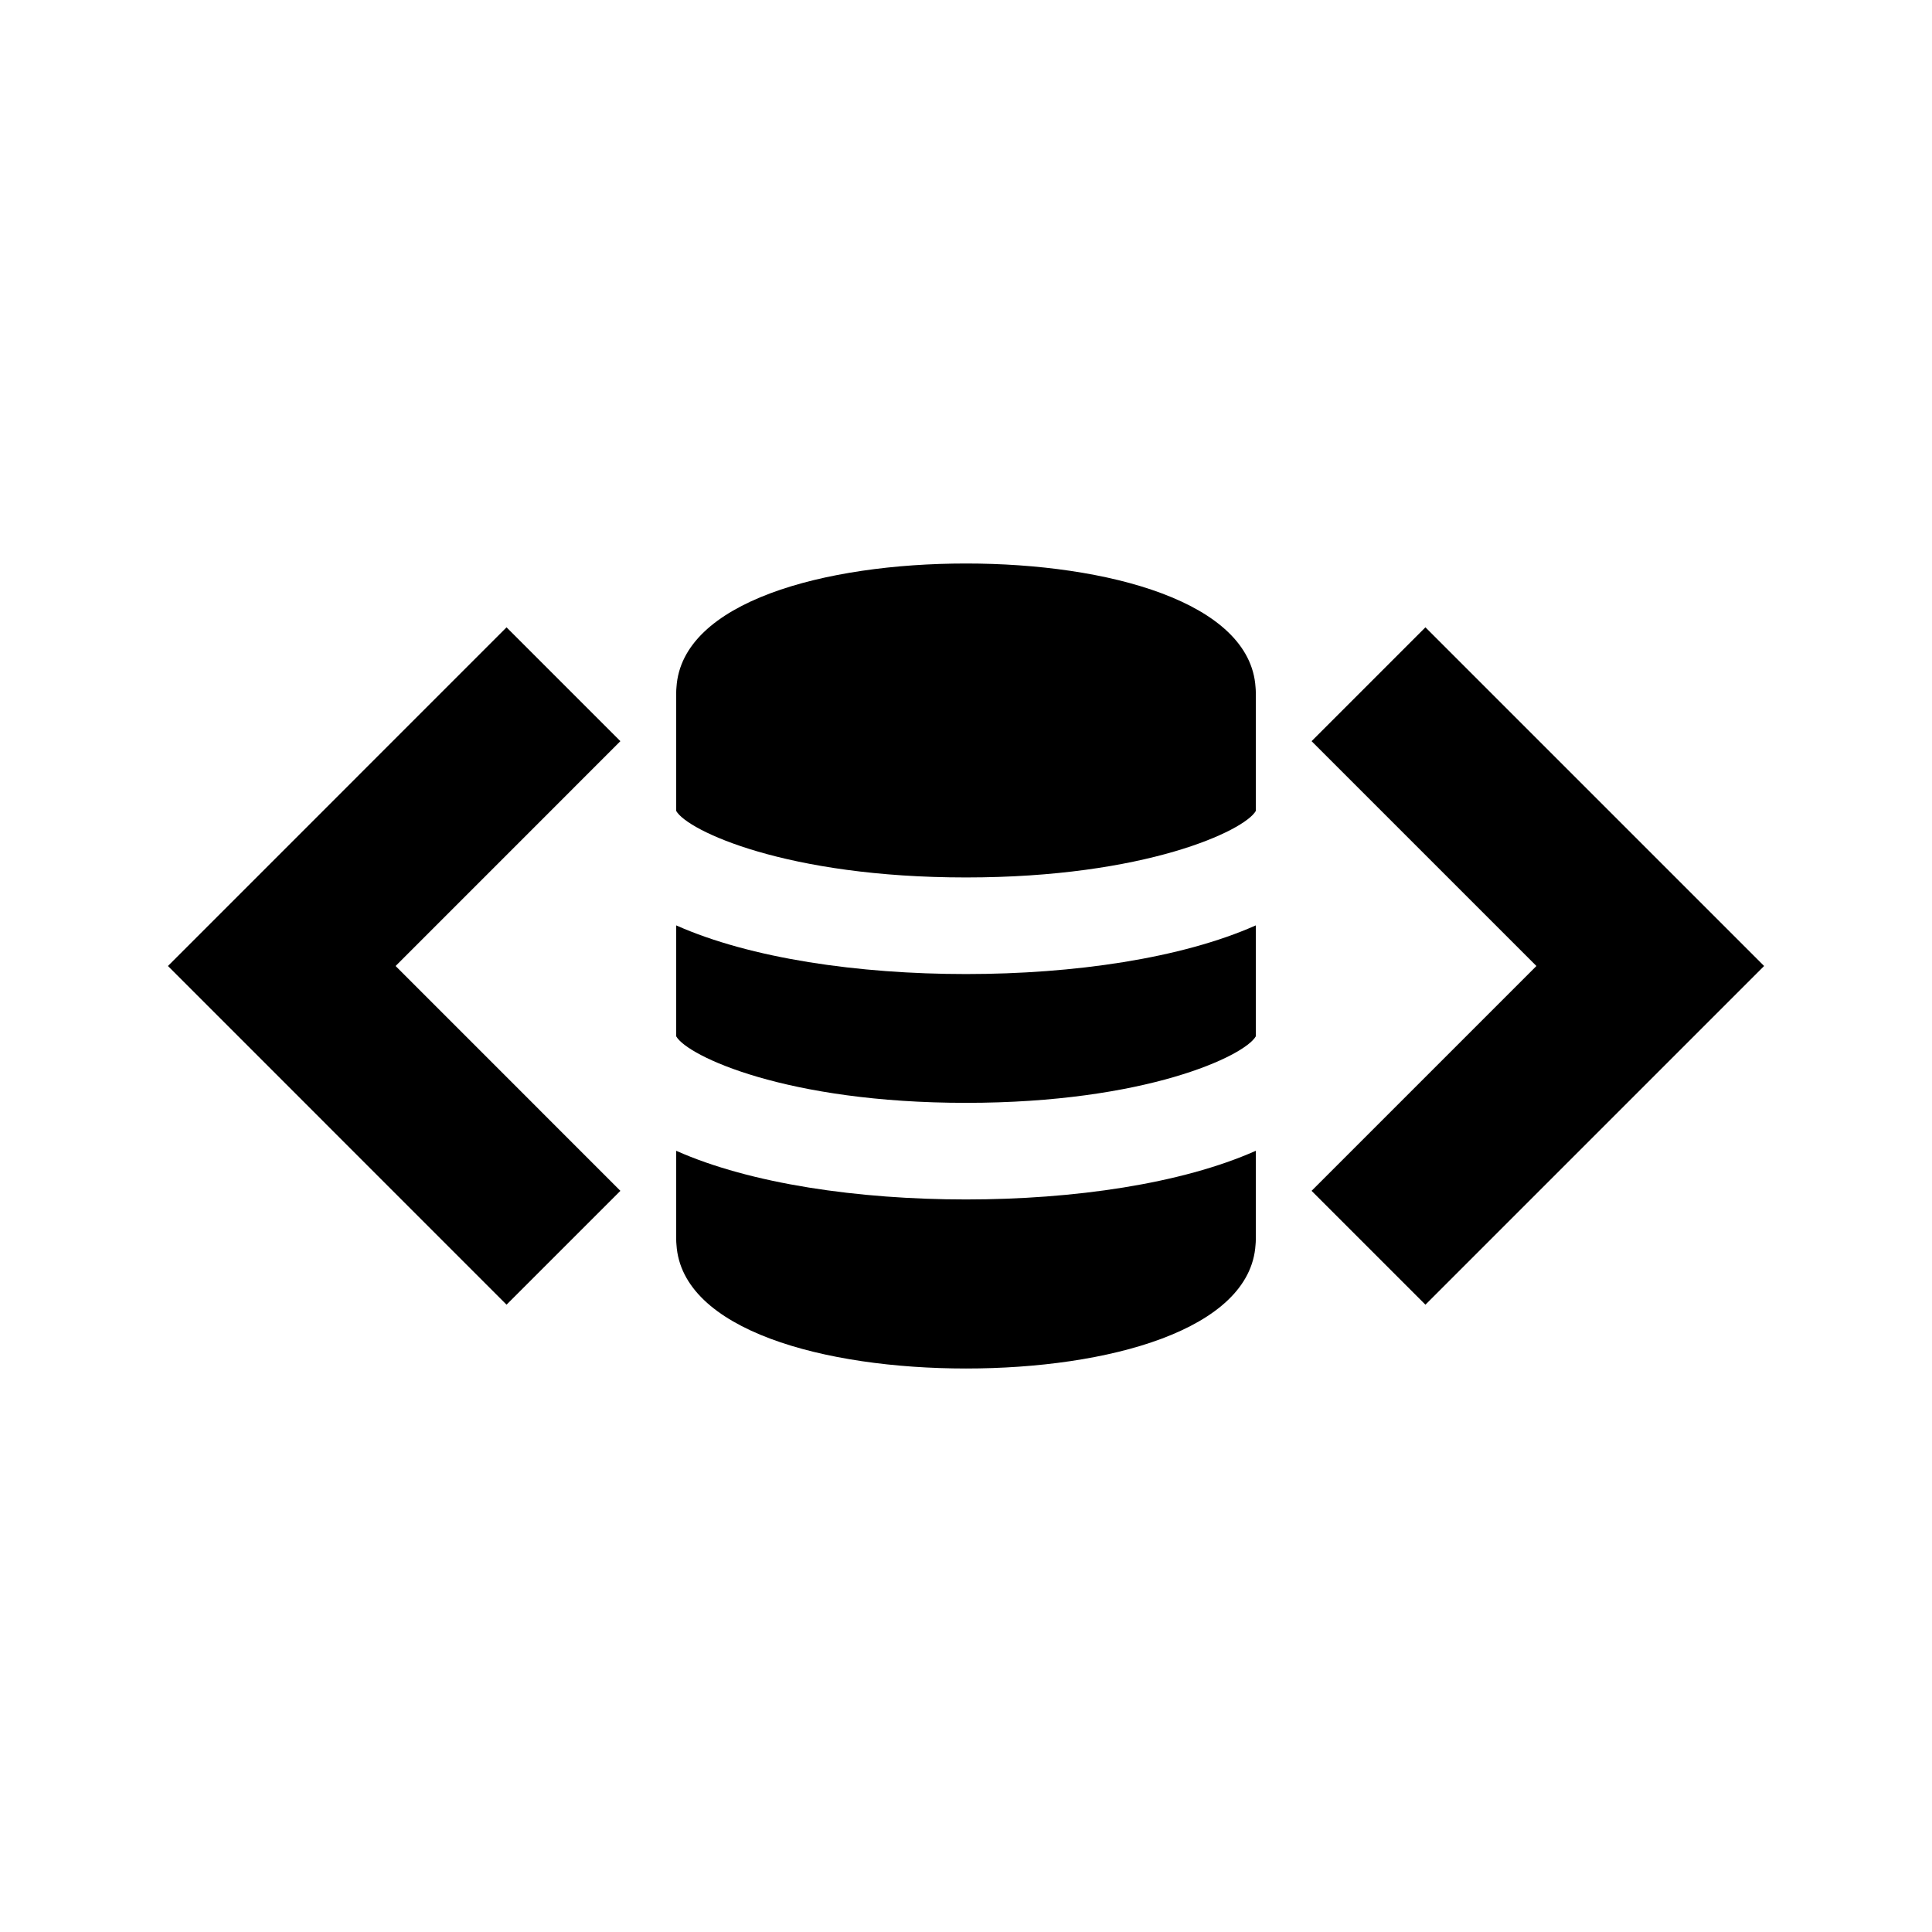 <svg viewBox="0 0 340.157 340.157" xmlns="http://www.w3.org/2000/svg"><g fill="#000"><path d="m250.968 229.707-20.045-20.043 39.585-39.585-39.584-39.584 20.043-20.044 59.629 59.628z"/><path d="m89.183 229.706-59.615-59.627 59.616-59.627 20.045 20.042-39.577 39.585 39.578 39.586z"/><path d="m170.079 194.173c31.614 0 49.044-8.24 51.023-11.709v-19.536c-13.098 5.829-32.105 8.568-51.023 8.568s-37.925-2.739-51.023-8.568v19.536c1.98 3.469 19.409 11.709 51.023 11.709z"/><path d="m170.079 211.181c-18.918 0-37.925-2.739-51.023-8.568v15.654c0 .296.016.589.045.878.947 15.046 26.064 21.8 50.978 21.8s50.032-6.754 50.978-21.8c.03-.289.045-.582.045-.878v-15.654c-13.098 5.829-32.105 8.568-51.023 8.568z"/><path d="m170.079 154.488c31.615 0 49.044-8.241 51.023-11.709v-20.89c0-.297-.016-.589-.045-.878-.947-15.045-26.064-21.799-50.978-21.799s-50.032 6.754-50.978 21.799c-.03.289-.045.582-.045.878v20.89c1.98 3.468 19.408 11.709 51.023 11.709z"/></g></svg>